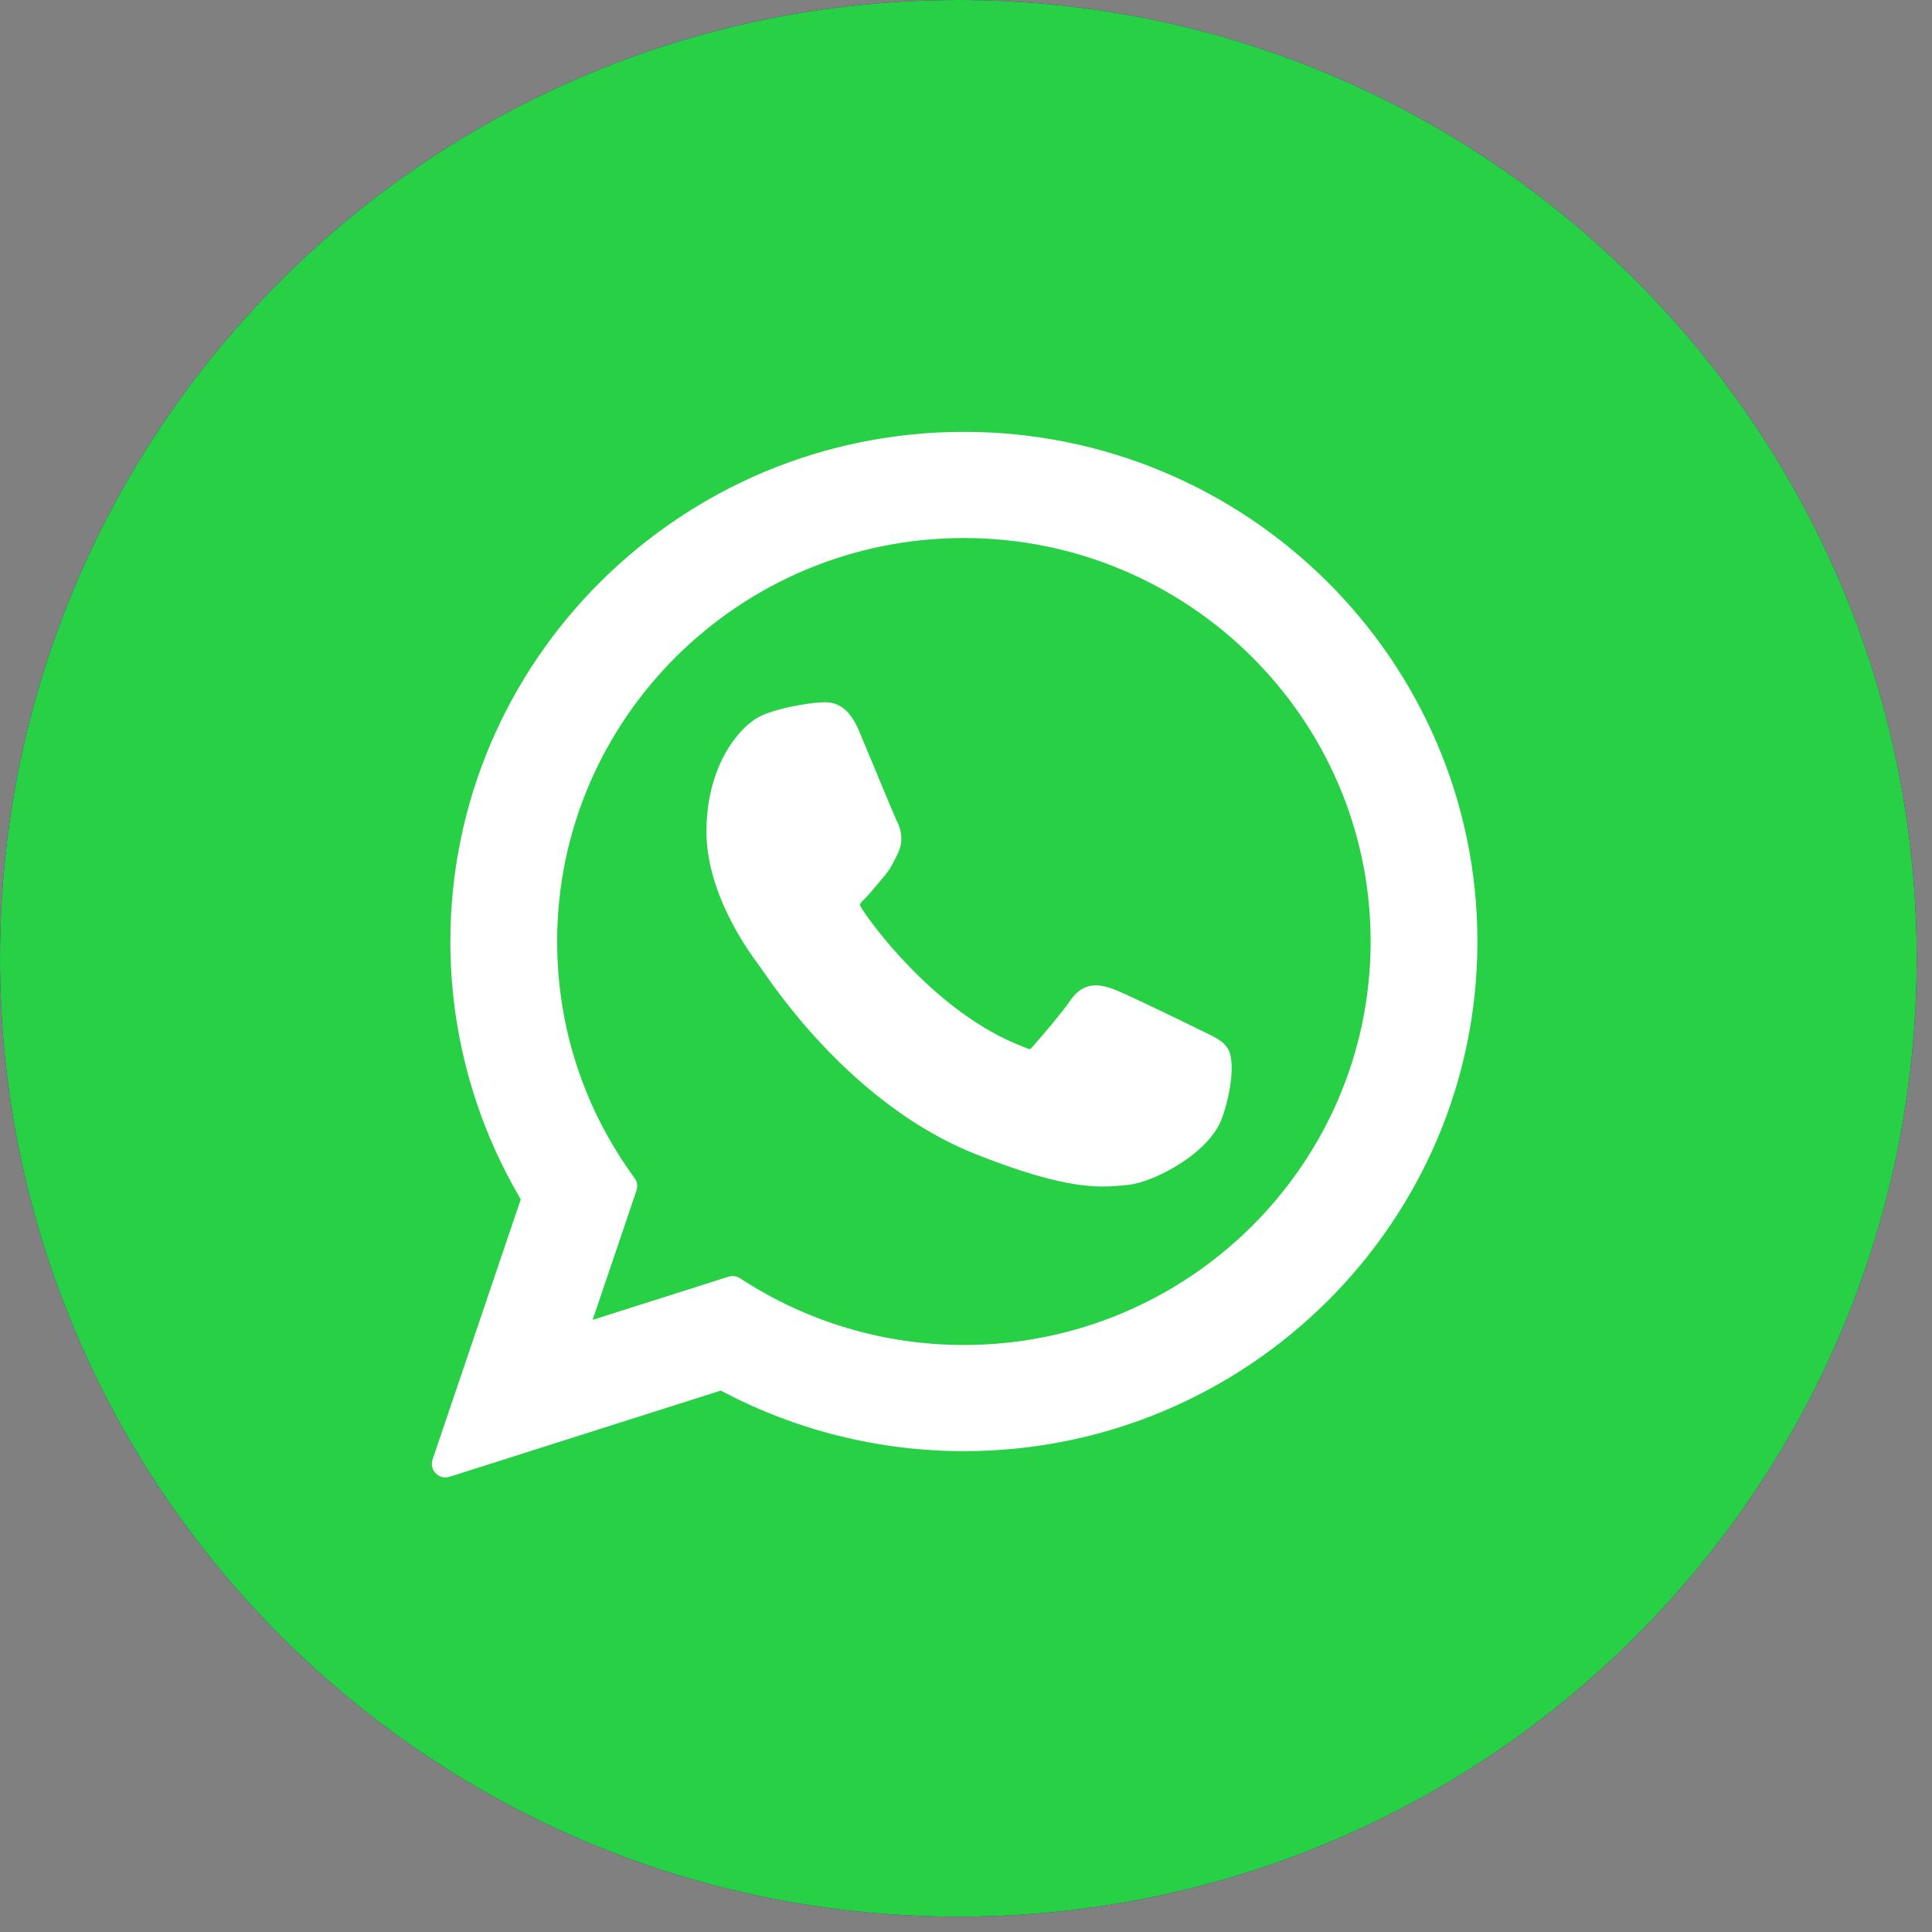 <svg width="85" height="85" viewBox="0 0 85 85" fill="none" xmlns="http://www.w3.org/2000/svg">
<rect x="0" y="0" width="85" height="85" fill="#808080" stroke="none"/>
<g clip-path="url(#clip0_459_7842)">
<path d="M42.163 84.327C65.449 84.327 84.327 65.449 84.327 42.163C84.327 18.877 65.449 0 42.163 0C18.877 0 0 18.877 0 42.163C0 65.449 18.877 84.327 42.163 84.327Z" fill="#3E0B87"/>
<path d="M42.163 15.036C26.883 15.036 15.035 26.233 15.035 41.349C15.035 49.257 18.277 56.093 23.553 60.814C23.994 61.207 24.266 61.763 24.279 62.36L24.428 67.189C24.462 68.362 25.391 69.216 26.449 69.291H26.734C26.978 69.277 27.229 69.216 27.467 69.108L32.852 66.734C33.306 66.531 33.821 66.497 34.303 66.626C36.778 67.304 39.41 67.67 42.156 67.67C57.436 67.67 69.284 56.473 69.284 41.356C69.284 26.239 57.443 15.036 42.163 15.036Z" fill="white"/>
<circle cx="30.667" cy="42.166" r="3.833" fill="#3E0B87"/>
<circle cx="42.167" cy="42.166" r="3.833" fill="#3E0B87"/>
<circle cx="53.667" cy="42.166" r="3.833" fill="#3E0B87"/>
</g>
<g clip-path="url(#clip1_459_7842)">
<path d="M42.163 84.327C65.449 84.327 84.327 65.449 84.327 42.163C84.327 18.877 65.449 0 42.163 0C18.877 0 0 18.877 0 42.163C0 65.449 18.877 84.327 42.163 84.327Z" fill="#27D045"/>
<circle cx="30.667" cy="42.166" r="3.833" fill="#27D045"/>
<circle cx="42.167" cy="42.166" r="3.833" fill="#27D045"/>
<circle cx="53.667" cy="42.166" r="3.833" fill="#27D045"/>
<path d="M53.038 45.432C52.948 45.389 49.595 43.738 48.999 43.523C48.755 43.436 48.495 43.351 48.218 43.351C47.765 43.351 47.384 43.576 47.088 44.02C46.753 44.518 45.739 45.703 45.426 46.057C45.385 46.104 45.329 46.16 45.295 46.16C45.265 46.16 44.746 45.946 44.589 45.878C40.992 44.315 38.261 40.557 37.887 39.924C37.833 39.833 37.831 39.791 37.831 39.791C37.844 39.743 37.965 39.622 38.027 39.559C38.21 39.378 38.408 39.14 38.599 38.91C38.69 38.8 38.781 38.691 38.87 38.588C39.148 38.265 39.271 38.014 39.415 37.723L39.49 37.572C39.84 36.877 39.541 36.29 39.444 36.1C39.365 35.942 37.949 32.524 37.798 32.165C37.436 31.299 36.958 30.895 36.293 30.895C36.232 30.895 36.293 30.895 36.035 30.906C35.72 30.92 34.004 31.145 33.246 31.624C32.442 32.131 31.081 33.747 31.081 36.589C31.081 39.148 32.705 41.563 33.401 42.482C33.419 42.505 33.451 42.552 33.497 42.619C36.166 46.518 39.494 49.407 42.867 50.754C46.115 52.052 47.653 52.202 48.527 52.202H48.527C48.895 52.202 49.189 52.173 49.448 52.147L49.613 52.132C50.735 52.032 53.2 50.755 53.761 49.196C54.203 47.968 54.319 46.627 54.025 46.141C53.824 45.81 53.477 45.643 53.038 45.432Z" fill="white"/>
<path d="M42.408 19C29.95 19 19.814 29.059 19.814 41.424C19.814 45.423 20.885 49.338 22.912 52.764L19.032 64.211C18.959 64.424 19.013 64.66 19.171 64.821C19.285 64.937 19.439 65 19.597 65C19.658 65 19.719 64.991 19.778 64.972L31.714 61.179C34.981 62.924 38.672 63.845 42.408 63.845C54.865 63.846 65 53.787 65 41.424C65 29.059 54.865 19 42.408 19ZM42.408 59.174C38.893 59.174 35.488 58.159 32.561 56.239C32.462 56.174 32.348 56.141 32.233 56.141C32.172 56.141 32.111 56.15 32.052 56.169L26.073 58.069L28.003 52.375C28.065 52.191 28.034 51.987 27.919 51.83C25.69 48.785 24.512 45.186 24.512 41.424C24.512 31.635 32.54 23.671 42.408 23.671C52.275 23.671 60.302 31.635 60.302 41.424C60.302 51.212 52.275 59.174 42.408 59.174Z" fill="white"/>
</g>
<defs>
<clipPath id="clip0_459_7842">
<rect width="84.333" height="84.333" fill="white"/>
</clipPath>
<clipPath id="clip1_459_7842">
<rect width="84.333" height="84.333" fill="white"/>
</clipPath>
</defs>
</svg>
